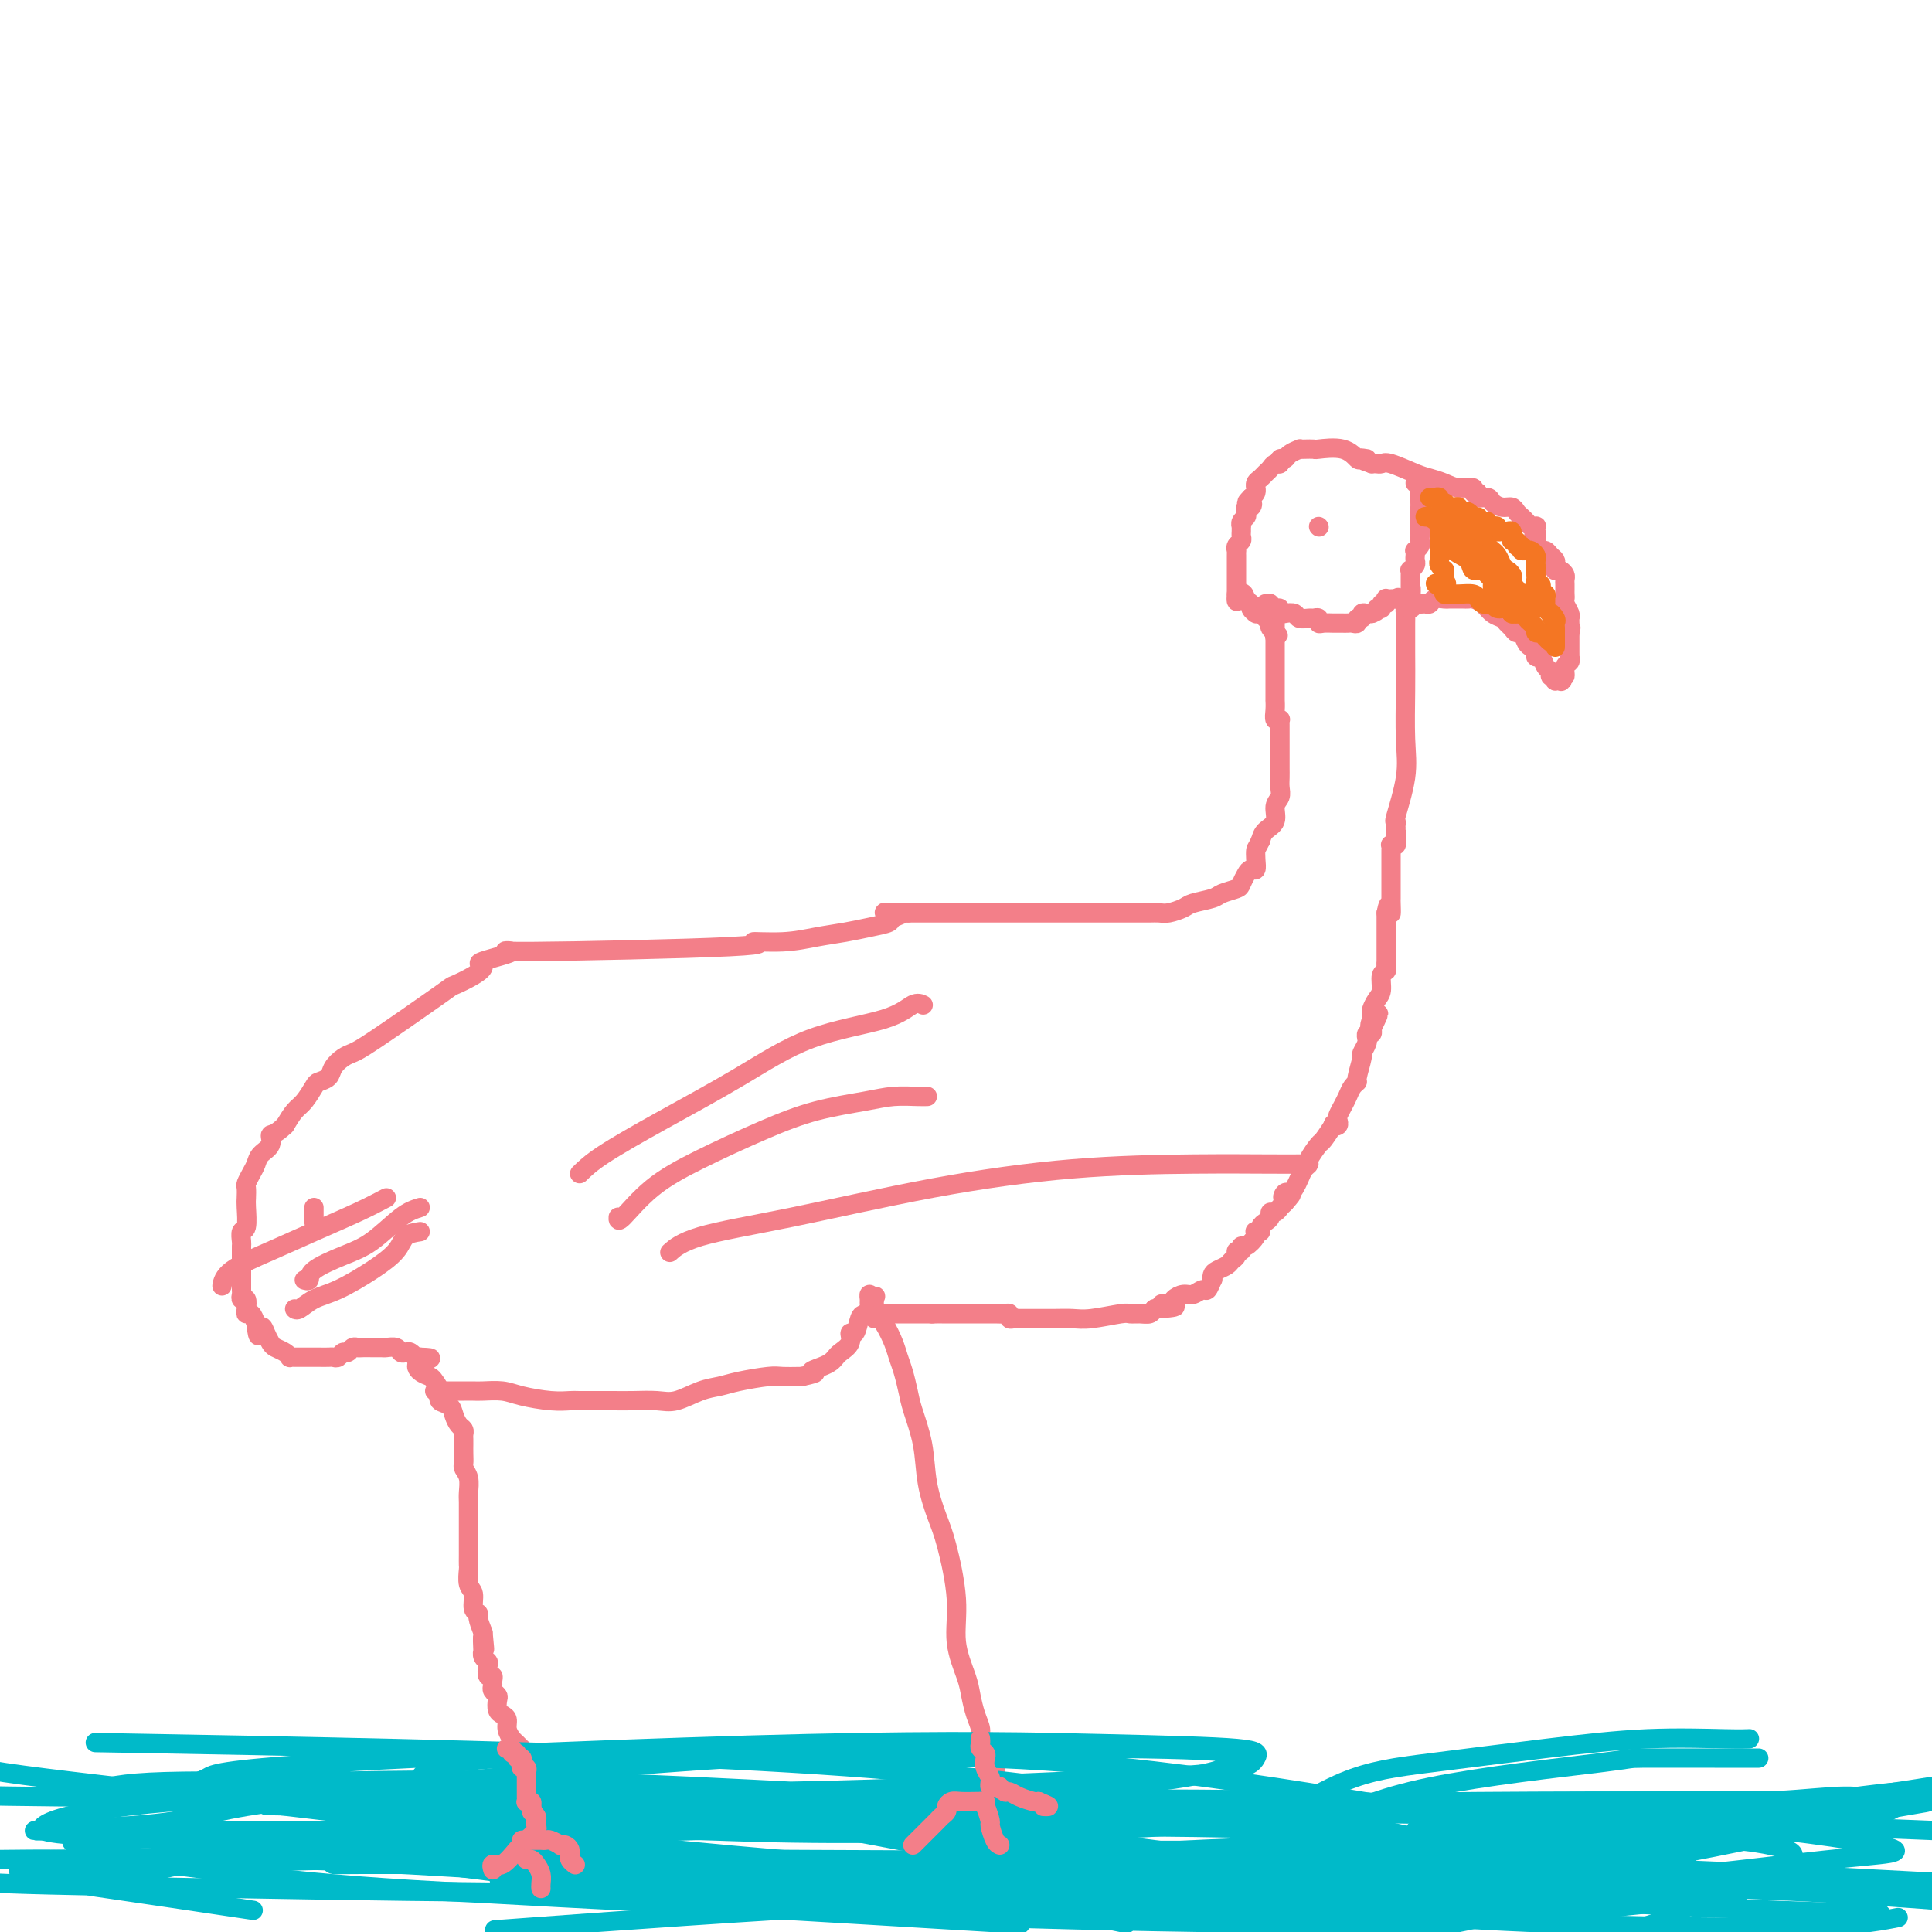 <svg viewBox='0 0 400 400' version='1.1' xmlns='http://www.w3.org/2000/svg' xmlns:xlink='http://www.w3.org/1999/xlink'><g fill='none' stroke='#F37F89' stroke-width='4' stroke-linecap='round' stroke-linejoin='round'><path d='M264,126c0.000,0.327 0.000,0.654 0,1c-0.000,0.346 -0.000,0.713 0,1c0.000,0.287 0.000,0.496 0,1c-0.000,0.504 -0.000,1.304 0,2c0.000,0.696 0.000,1.290 0,2c-0.000,0.710 -0.000,1.538 0,2c0.000,0.462 0.000,0.558 0,1c-0.000,0.442 -0.000,1.230 0,2c0.000,0.770 0.000,1.521 0,2c-0.000,0.479 -0.000,0.687 0,1c0.000,0.313 0.000,0.730 0,1c-0.000,0.270 -0.001,0.391 0,1c0.001,0.609 0.004,1.704 0,2c-0.004,0.296 -0.015,-0.208 0,0c0.015,0.208 0.057,1.128 0,2c-0.057,0.872 -0.211,1.695 0,2c0.211,0.305 0.789,0.093 1,0c0.211,-0.093 0.057,-0.068 0,0c-0.057,0.068 -0.015,0.178 0,1c0.015,0.822 0.004,2.356 0,3c-0.004,0.644 -0.001,0.399 0,1c0.001,0.601 0.002,2.048 0,3c-0.002,0.952 -0.005,1.409 0,2c0.005,0.591 0.017,1.317 0,2c-0.017,0.683 -0.064,1.324 0,2c0.064,0.676 0.238,1.388 0,2c-0.238,0.612 -0.889,1.123 -1,2c-0.111,0.877 0.316,2.121 0,3c-0.316,0.879 -1.376,1.394 -2,2c-0.624,0.606 -0.812,1.303 -1,2'/><path d='M261,174c-0.842,1.757 -0.946,1.650 -1,2c-0.054,0.350 -0.056,1.158 0,2c0.056,0.842 0.172,1.717 0,2c-0.172,0.283 -0.631,-0.026 -1,0c-0.369,0.026 -0.649,0.388 -1,1c-0.351,0.612 -0.773,1.473 -1,2c-0.227,0.527 -0.258,0.718 -1,1c-0.742,0.282 -2.194,0.654 -3,1c-0.806,0.346 -0.964,0.667 -2,1c-1.036,0.333 -2.949,0.678 -4,1c-1.051,0.322 -1.240,0.622 -2,1c-0.760,0.378 -2.091,0.833 -3,1c-0.909,0.167 -1.397,0.045 -2,0c-0.603,-0.045 -1.321,-0.012 -2,0c-0.679,0.012 -1.318,0.003 -2,0c-0.682,-0.003 -1.408,-0.001 -2,0c-0.592,0.001 -1.051,0.000 -2,0c-0.949,-0.000 -2.389,-0.000 -3,0c-0.611,0.000 -0.393,0.000 -1,0c-0.607,-0.000 -2.037,-0.000 -3,0c-0.963,0.000 -1.457,0.000 -2,0c-0.543,-0.000 -1.134,-0.000 -2,0c-0.866,0.000 -2.006,0.000 -3,0c-0.994,-0.000 -1.844,-0.000 -3,0c-1.156,0.000 -2.620,0.000 -4,0c-1.380,-0.000 -2.675,-0.000 -4,0c-1.325,0.000 -2.678,0.000 -4,0c-1.322,-0.000 -2.612,-0.000 -4,0c-1.388,0.000 -2.874,0.000 -4,0c-1.126,-0.000 -1.893,-0.000 -3,0c-1.107,0.000 -2.553,0.000 -4,0'/><path d='M188,189c-8.749,-0.048 -3.623,-0.167 -2,0c1.623,0.167 -0.259,0.622 -1,1c-0.741,0.378 -0.343,0.680 -1,1c-0.657,0.320 -2.369,0.660 -4,1c-1.631,0.340 -3.182,0.682 -5,1c-1.818,0.318 -3.904,0.611 -6,1c-2.096,0.389 -4.204,0.873 -7,1c-2.796,0.127 -6.282,-0.103 -6,0c0.282,0.103 4.333,0.538 -5,1c-9.333,0.462 -32.049,0.952 -41,1c-8.951,0.048 -4.137,-0.347 -4,0c0.137,0.347 -4.404,1.437 -6,2c-1.596,0.563 -0.248,0.599 0,1c0.248,0.401 -0.605,1.168 -2,2c-1.395,0.832 -3.332,1.728 -4,2c-0.668,0.272 -0.067,-0.079 -3,2c-2.933,2.079 -9.401,6.588 -13,9c-3.599,2.412 -4.330,2.727 -5,3c-0.670,0.273 -1.278,0.505 -2,1c-0.722,0.495 -1.558,1.253 -2,2c-0.442,0.747 -0.488,1.484 -1,2c-0.512,0.516 -1.488,0.812 -2,1c-0.512,0.188 -0.560,0.267 -1,1c-0.440,0.733 -1.272,2.120 -2,3c-0.728,0.880 -1.351,1.251 -2,2c-0.649,0.749 -1.325,1.874 -2,3'/><path d='M59,233c-2.256,2.214 -2.894,1.748 -3,2c-0.106,0.252 0.322,1.223 0,2c-0.322,0.777 -1.393,1.359 -2,2c-0.607,0.641 -0.751,1.341 -1,2c-0.249,0.659 -0.603,1.276 -1,2c-0.397,0.724 -0.837,1.553 -1,2c-0.163,0.447 -0.047,0.510 0,1c0.047,0.490 0.027,1.406 0,2c-0.027,0.594 -0.060,0.866 0,2c0.060,1.134 0.212,3.131 0,4c-0.212,0.869 -0.789,0.610 -1,1c-0.211,0.390 -0.057,1.428 0,2c0.057,0.572 0.015,0.678 0,1c-0.015,0.322 -0.004,0.859 0,1c0.004,0.141 0.001,-0.116 0,0c-0.001,0.116 -0.000,0.605 0,1c0.000,0.395 0.000,0.698 0,1c-0.000,0.302 -0.000,0.605 0,1c0.000,0.395 -0.000,0.883 0,1c0.000,0.117 0.000,-0.138 0,0c-0.000,0.138 -0.001,0.668 0,1c0.001,0.332 0.004,0.465 0,1c-0.004,0.535 -0.015,1.470 0,2c0.015,0.530 0.056,0.654 0,1c-0.056,0.346 -0.208,0.914 0,1c0.208,0.086 0.777,-0.311 1,0c0.223,0.311 0.101,1.331 0,2c-0.101,0.669 -0.181,0.988 0,1c0.181,0.012 0.623,-0.282 1,0c0.377,0.282 0.688,1.141 1,2'/><path d='M53,274c0.489,4.526 0.712,1.843 1,1c0.288,-0.843 0.641,0.156 1,1c0.359,0.844 0.722,1.533 1,2c0.278,0.467 0.470,0.714 1,1c0.530,0.286 1.399,0.613 2,1c0.601,0.387 0.933,0.836 1,1c0.067,0.164 -0.133,0.044 0,0c0.133,-0.044 0.598,-0.012 1,0c0.402,0.012 0.741,0.003 1,0c0.259,-0.003 0.436,-0.001 1,0c0.564,0.001 1.513,0.001 2,0c0.487,-0.001 0.512,-0.004 1,0c0.488,0.004 1.440,0.016 2,0c0.560,-0.016 0.727,-0.061 1,0c0.273,0.061 0.651,0.226 1,0c0.349,-0.226 0.670,-0.845 1,-1c0.330,-0.155 0.670,0.155 1,0c0.330,-0.155 0.652,-0.773 1,-1c0.348,-0.227 0.723,-0.061 1,0c0.277,0.061 0.454,0.017 1,0c0.546,-0.017 1.459,-0.005 2,0c0.541,0.005 0.708,0.005 1,0c0.292,-0.005 0.708,-0.015 1,0c0.292,0.015 0.459,0.056 1,0c0.541,-0.056 1.455,-0.207 2,0c0.545,0.207 0.720,0.774 1,1c0.280,0.226 0.666,0.113 1,0c0.334,-0.113 0.615,-0.226 1,0c0.385,0.226 0.873,0.792 1,1c0.127,0.208 -0.107,0.060 0,0c0.107,-0.060 0.553,-0.030 1,0'/><path d='M87,281c4.206,0.119 1.222,0.416 0,1c-1.222,0.584 -0.683,1.456 0,2c0.683,0.544 1.510,0.761 2,1c0.490,0.239 0.642,0.501 1,1c0.358,0.499 0.922,1.237 1,2c0.078,0.763 -0.329,1.552 0,2c0.329,0.448 1.395,0.554 2,1c0.605,0.446 0.751,1.233 1,2c0.249,0.767 0.603,1.514 1,2c0.397,0.486 0.838,0.710 1,1c0.162,0.290 0.044,0.645 0,1c-0.044,0.355 -0.013,0.710 0,1c0.013,0.290 0.007,0.513 0,1c-0.007,0.487 -0.016,1.236 0,2c0.016,0.764 0.057,1.541 0,2c-0.057,0.459 -0.211,0.600 0,1c0.211,0.400 0.789,1.059 1,2c0.211,0.941 0.057,2.163 0,3c-0.057,0.837 -0.015,1.288 0,2c0.015,0.712 0.004,1.687 0,3c-0.004,1.313 -0.001,2.966 0,4c0.001,1.034 -0.001,1.450 0,2c0.001,0.550 0.004,1.234 0,2c-0.004,0.766 -0.016,1.613 0,2c0.016,0.387 0.061,0.314 0,1c-0.061,0.686 -0.227,2.133 0,3c0.227,0.867 0.848,1.155 1,2c0.152,0.845 -0.165,2.247 0,3c0.165,0.753 0.814,0.857 1,1c0.186,0.143 -0.090,0.327 0,1c0.090,0.673 0.545,1.837 1,3'/><path d='M100,338c0.620,6.539 0.170,1.885 0,1c-0.170,-0.885 -0.059,1.999 0,3c0.059,1.001 0.067,0.118 0,0c-0.067,-0.118 -0.210,0.528 0,1c0.210,0.472 0.774,0.771 1,1c0.226,0.229 0.113,0.390 0,1c-0.113,0.610 -0.228,1.669 0,2c0.228,0.331 0.797,-0.066 1,0c0.203,0.066 0.041,0.594 0,1c-0.041,0.406 0.041,0.690 0,1c-0.041,0.310 -0.204,0.647 0,1c0.204,0.353 0.777,0.724 1,1c0.223,0.276 0.098,0.458 0,1c-0.098,0.542 -0.167,1.444 0,2c0.167,0.556 0.570,0.765 1,1c0.430,0.235 0.889,0.497 1,1c0.111,0.503 -0.124,1.248 0,2c0.124,0.752 0.608,1.512 1,2c0.392,0.488 0.693,0.704 1,1c0.307,0.296 0.621,0.670 1,1c0.379,0.330 0.823,0.614 1,1c0.177,0.386 0.089,0.873 0,1c-0.089,0.127 -0.177,-0.107 0,0c0.177,0.107 0.621,0.553 1,1c0.379,0.447 0.693,0.894 1,1c0.307,0.106 0.607,-0.129 1,0c0.393,0.129 0.878,0.622 1,1c0.122,0.378 -0.121,0.640 0,1c0.121,0.360 0.606,0.817 1,1c0.394,0.183 0.697,0.091 1,0'/><path d='M115,369c2.039,2.322 1.137,0.626 1,0c-0.137,-0.626 0.492,-0.183 1,0c0.508,0.183 0.896,0.105 1,0c0.104,-0.105 -0.074,-0.238 0,0c0.074,0.238 0.401,0.848 1,1c0.599,0.152 1.470,-0.155 2,0c0.530,0.155 0.721,0.773 1,1c0.279,0.227 0.648,0.065 1,0c0.352,-0.065 0.687,-0.033 1,0c0.313,0.033 0.605,0.065 1,0c0.395,-0.065 0.894,-0.228 1,0c0.106,0.228 -0.179,0.846 0,1c0.179,0.154 0.823,-0.155 1,0c0.177,0.155 -0.114,0.774 0,1c0.114,0.226 0.633,0.061 1,0c0.367,-0.061 0.583,-0.016 1,0c0.417,0.016 1.035,0.004 1,0c-0.035,-0.004 -0.724,-0.001 -1,0c-0.276,0.001 -0.138,0.001 0,0'/><path d='M113,369c-0.233,0.018 -0.465,0.035 -1,0c-0.535,-0.035 -1.371,-0.123 -2,0c-0.629,0.123 -1.051,0.457 -2,1c-0.949,0.543 -2.427,1.296 -4,2c-1.573,0.704 -3.243,1.358 -4,2c-0.757,0.642 -0.602,1.272 -1,2c-0.398,0.728 -1.349,1.554 -2,2c-0.651,0.446 -1.001,0.512 -1,1c0.001,0.488 0.354,1.399 0,2c-0.354,0.601 -1.414,0.893 -2,1c-0.586,0.107 -0.696,0.029 -1,0c-0.304,-0.029 -0.801,-0.008 -1,0c-0.199,0.008 -0.099,0.004 0,0'/><path d='M90,288c0.440,0.000 0.880,0.000 1,0c0.120,-0.000 -0.081,-0.000 0,0c0.081,0.000 0.443,0.000 1,0c0.557,-0.000 1.311,-0.001 2,0c0.689,0.001 1.315,0.003 2,0c0.685,-0.003 1.428,-0.011 2,0c0.572,0.011 0.972,0.041 2,0c1.028,-0.041 2.682,-0.155 4,0c1.318,0.155 2.299,0.577 4,1c1.701,0.423 4.121,0.845 6,1c1.879,0.155 3.218,0.042 4,0c0.782,-0.042 1.006,-0.012 2,0c0.994,0.012 2.757,0.005 4,0c1.243,-0.005 1.967,-0.008 3,0c1.033,0.008 2.377,0.027 4,0c1.623,-0.027 3.527,-0.101 5,0c1.473,0.101 2.517,0.377 4,0c1.483,-0.377 3.407,-1.407 5,-2c1.593,-0.593 2.855,-0.747 4,-1c1.145,-0.253 2.173,-0.604 4,-1c1.827,-0.396 4.453,-0.837 6,-1c1.547,-0.163 2.013,-0.046 3,0c0.987,0.046 2.493,0.023 4,0'/><path d='M166,285c4.383,-0.952 2.339,-0.832 2,-1c-0.339,-0.168 1.027,-0.625 2,-1c0.973,-0.375 1.552,-0.669 2,-1c0.448,-0.331 0.764,-0.699 1,-1c0.236,-0.301 0.392,-0.536 1,-1c0.608,-0.464 1.668,-1.157 2,-2c0.332,-0.843 -0.065,-1.837 0,-2c0.065,-0.163 0.592,0.503 1,0c0.408,-0.503 0.698,-2.176 1,-3c0.302,-0.824 0.616,-0.800 1,-1c0.384,-0.200 0.838,-0.626 1,-1c0.162,-0.374 0.033,-0.698 0,-1c-0.033,-0.302 0.030,-0.581 0,-1c-0.030,-0.419 -0.151,-0.977 0,-1c0.151,-0.023 0.576,0.488 1,1'/><path d='M181,269c0.681,-1.354 -0.116,-0.239 0,1c0.116,1.239 1.145,2.604 2,4c0.855,1.396 1.538,2.825 2,4c0.462,1.175 0.705,2.096 1,3c0.295,0.904 0.641,1.789 1,3c0.359,1.211 0.729,2.746 1,4c0.271,1.254 0.442,2.227 1,4c0.558,1.773 1.502,4.348 2,7c0.498,2.652 0.548,5.382 1,8c0.452,2.618 1.305,5.124 2,7c0.695,1.876 1.233,3.124 2,6c0.767,2.876 1.763,7.382 2,11c0.237,3.618 -0.286,6.349 0,9c0.286,2.651 1.382,5.224 2,7c0.618,1.776 0.758,2.756 1,4c0.242,1.244 0.586,2.753 1,4c0.414,1.247 0.899,2.233 1,3c0.101,0.767 -0.183,1.315 0,2c0.183,0.685 0.833,1.507 1,2c0.167,0.493 -0.148,0.657 0,1c0.148,0.343 0.758,0.865 1,1c0.242,0.135 0.118,-0.119 0,0c-0.118,0.119 -0.228,0.609 0,1c0.228,0.391 0.793,0.682 1,1c0.207,0.318 0.056,0.663 0,1c-0.056,0.337 -0.016,0.668 0,1c0.016,0.332 0.008,0.666 0,1'/><path d='M206,369c3.772,15.394 0.703,3.881 -1,0c-1.703,-3.881 -2.039,-0.128 -3,2c-0.961,2.128 -2.548,2.631 -4,4c-1.452,1.369 -2.770,3.604 -4,5c-1.230,1.396 -2.372,1.954 -4,4c-1.628,2.046 -3.743,5.581 -5,7c-1.257,1.419 -1.657,0.720 -2,1c-0.343,0.280 -0.631,1.537 -1,2c-0.369,0.463 -0.820,0.132 -1,0c-0.180,-0.132 -0.090,-0.066 0,0'/><path d='M207,371c0.347,0.039 0.695,0.077 1,0c0.305,-0.077 0.568,-0.270 1,0c0.432,0.270 1.033,1.005 3,2c1.967,0.995 5.301,2.252 8,3c2.699,0.748 4.765,0.988 7,2c2.235,1.012 4.641,2.797 6,4c1.359,1.203 1.671,1.825 2,2c0.329,0.175 0.677,-0.097 1,0c0.323,0.097 0.623,0.562 1,1c0.377,0.438 0.832,0.849 1,1c0.168,0.151 0.048,0.043 0,0c-0.048,-0.043 -0.024,-0.022 0,0'/><path d='M203,371c0.476,-0.049 0.953,-0.098 1,0c0.047,0.098 -0.334,0.344 0,1c0.334,0.656 1.385,1.722 2,3c0.615,1.278 0.796,2.770 1,4c0.204,1.230 0.433,2.200 1,4c0.567,1.800 1.472,4.430 2,6c0.528,1.570 0.678,2.081 1,3c0.322,0.919 0.818,2.248 1,3c0.182,0.752 0.052,0.929 0,1c-0.052,0.071 -0.026,0.035 0,0'/><path d='M112,369c0.000,0.273 0.000,0.547 0,1c0.000,0.453 0.000,1.087 0,2c0.000,0.913 0.000,2.105 0,4c-0.000,1.895 0.000,4.494 0,6c0.000,1.506 -0.000,1.920 0,3c0.000,1.080 0.000,2.826 0,4c0.000,1.174 0.000,1.778 0,2c0.000,0.222 0.000,0.064 0,0c0.000,-0.064 0.000,-0.032 0,0'/><path d='M181,273c0.342,-0.423 0.684,-0.845 1,-1c0.316,-0.155 0.606,-0.041 1,0c0.394,0.041 0.893,0.011 1,0c0.107,-0.011 -0.179,-0.003 0,0c0.179,0.003 0.821,0.001 1,0c0.179,-0.001 -0.106,-0.000 0,0c0.106,0.000 0.602,0.000 1,0c0.398,-0.000 0.698,-0.000 1,0c0.302,0.000 0.606,0.000 1,0c0.394,-0.000 0.879,-0.000 1,0c0.121,0.000 -0.122,0.000 0,0c0.122,-0.000 0.610,-0.000 1,0c0.390,0.000 0.682,0.000 1,0c0.318,-0.000 0.662,-0.000 1,0c0.338,0.000 0.669,0.000 1,0'/><path d='M193,272c1.813,-0.155 0.346,-0.041 0,0c-0.346,0.041 0.430,0.011 1,0c0.570,-0.011 0.933,-0.003 1,0c0.067,0.003 -0.161,0.001 1,0c1.161,-0.001 3.713,-0.001 5,0c1.287,0.001 1.311,0.004 2,0c0.689,-0.004 2.044,-0.015 3,0c0.956,0.015 1.514,0.057 2,0c0.486,-0.057 0.899,-0.211 1,0c0.101,0.211 -0.109,0.789 0,1c0.109,0.211 0.538,0.057 1,0c0.462,-0.057 0.959,-0.015 1,0c0.041,0.015 -0.372,0.004 0,0c0.372,-0.004 1.531,0.000 2,0c0.469,-0.000 0.248,-0.004 1,0c0.752,0.004 2.477,0.015 4,0c1.523,-0.015 2.845,-0.057 4,0c1.155,0.057 2.145,0.212 4,0c1.855,-0.212 4.577,-0.792 6,-1c1.423,-0.208 1.546,-0.046 2,0c0.454,0.046 1.238,-0.026 2,0c0.762,0.026 1.504,0.150 2,0c0.496,-0.150 0.748,-0.575 1,-1'/><path d='M239,271c7.518,-0.393 3.312,-0.875 2,-1c-1.312,-0.125 0.268,0.106 1,0c0.732,-0.106 0.616,-0.548 1,-1c0.384,-0.452 1.270,-0.913 2,-1c0.730,-0.087 1.306,0.202 2,0c0.694,-0.202 1.506,-0.894 2,-1c0.494,-0.106 0.670,0.375 1,0c0.330,-0.375 0.813,-1.606 1,-2c0.187,-0.394 0.077,0.049 0,0c-0.077,-0.049 -0.122,-0.590 0,-1c0.122,-0.410 0.410,-0.688 1,-1c0.590,-0.312 1.483,-0.657 2,-1c0.517,-0.343 0.660,-0.685 1,-1c0.340,-0.315 0.877,-0.605 1,-1c0.123,-0.395 -0.170,-0.897 0,-1c0.170,-0.103 0.802,0.193 1,0c0.198,-0.193 -0.039,-0.875 0,-1c0.039,-0.125 0.354,0.307 1,0c0.646,-0.307 1.622,-1.353 2,-2c0.378,-0.647 0.156,-0.894 0,-1c-0.156,-0.106 -0.248,-0.069 0,0c0.248,0.069 0.836,0.172 1,0c0.164,-0.172 -0.097,-0.619 0,-1c0.097,-0.381 0.552,-0.694 1,-1c0.448,-0.306 0.890,-0.603 1,-1c0.110,-0.397 -0.111,-0.894 0,-1c0.111,-0.106 0.556,0.178 1,0c0.444,-0.178 0.889,-0.817 1,-1c0.111,-0.183 -0.111,0.091 0,0c0.111,-0.091 0.556,-0.545 1,-1'/><path d='M266,249c2.643,-2.948 0.750,-1.317 0,-1c-0.750,0.317 -0.356,-0.678 0,-1c0.356,-0.322 0.674,0.029 1,0c0.326,-0.029 0.660,-0.439 1,-1c0.340,-0.561 0.687,-1.272 1,-2c0.313,-0.728 0.593,-1.474 1,-2c0.407,-0.526 0.940,-0.832 1,-1c0.060,-0.168 -0.353,-0.199 0,-1c0.353,-0.801 1.471,-2.371 2,-3c0.529,-0.629 0.468,-0.315 1,-1c0.532,-0.685 1.659,-2.368 2,-3c0.341,-0.632 -0.102,-0.214 0,0c0.102,0.214 0.748,0.223 1,0c0.252,-0.223 0.109,-0.679 0,-1c-0.109,-0.321 -0.183,-0.506 0,-1c0.183,-0.494 0.622,-1.295 1,-2c0.378,-0.705 0.694,-1.314 1,-2c0.306,-0.686 0.603,-1.450 1,-2c0.397,-0.550 0.895,-0.886 1,-1c0.105,-0.114 -0.182,-0.006 0,-1c0.182,-0.994 0.834,-3.088 1,-4c0.166,-0.912 -0.153,-0.641 0,-1c0.153,-0.359 0.777,-1.349 1,-2c0.223,-0.651 0.046,-0.962 0,-1c-0.046,-0.038 0.039,0.196 0,0c-0.039,-0.196 -0.203,-0.822 0,-1c0.203,-0.178 0.772,0.092 1,0c0.228,-0.092 0.114,-0.546 0,-1'/><path d='M284,213c2.784,-5.731 0.745,-2.060 0,-1c-0.745,1.060 -0.197,-0.493 0,-1c0.197,-0.507 0.043,0.031 0,0c-0.043,-0.031 0.026,-0.632 0,-1c-0.026,-0.368 -0.147,-0.504 0,-1c0.147,-0.496 0.561,-1.351 1,-2c0.439,-0.649 0.902,-1.092 1,-2c0.098,-0.908 -0.170,-2.281 0,-3c0.170,-0.719 0.778,-0.784 1,-1c0.222,-0.216 0.060,-0.584 0,-1c-0.060,-0.416 -0.016,-0.881 0,-1c0.016,-0.119 0.004,0.109 0,0c-0.004,-0.109 -0.001,-0.553 0,-1c0.001,-0.447 0.000,-0.897 0,-1c-0.000,-0.103 -0.000,0.141 0,0c0.000,-0.141 0.000,-0.668 0,-1c-0.000,-0.332 -0.000,-0.470 0,-1c0.000,-0.530 0.000,-1.451 0,-2c-0.000,-0.549 -0.000,-0.724 0,-1c0.000,-0.276 0.000,-0.651 0,-1c-0.000,-0.349 -0.000,-0.671 0,-1c0.000,-0.329 0.000,-0.664 0,-1'/><path d='M287,189c0.691,-3.597 0.917,-0.589 1,0c0.083,0.589 0.022,-1.242 0,-2c-0.022,-0.758 -0.006,-0.445 0,-1c0.006,-0.555 0.002,-1.980 0,-3c-0.002,-1.020 -0.001,-1.635 0,-2c0.001,-0.365 0.000,-0.480 0,-1c-0.000,-0.520 -0.001,-1.446 0,-2c0.001,-0.554 0.004,-0.736 0,-1c-0.004,-0.264 -0.015,-0.609 0,-1c0.015,-0.391 0.056,-0.826 0,-1c-0.056,-0.174 -0.207,-0.085 0,0c0.207,0.085 0.774,0.167 1,0c0.226,-0.167 0.113,-0.584 0,-1'/><path d='M289,174c0.310,-2.504 0.083,-1.264 0,-1c-0.083,0.264 -0.024,-0.448 0,-1c0.024,-0.552 0.014,-0.943 0,-1c-0.014,-0.057 -0.032,0.219 0,0c0.032,-0.219 0.114,-0.934 0,-1c-0.114,-0.066 -0.423,0.515 0,-1c0.423,-1.515 1.577,-5.127 2,-8c0.423,-2.873 0.113,-5.007 0,-8c-0.113,-2.993 -0.031,-6.844 0,-10c0.031,-3.156 0.011,-5.616 0,-8c-0.011,-2.384 -0.013,-4.690 0,-6c0.013,-1.310 0.042,-1.622 0,-2c-0.042,-0.378 -0.155,-0.822 0,-1c0.155,-0.178 0.577,-0.089 1,0'/><path d='M292,126c0.416,-7.652 -0.043,-2.781 0,-1c0.043,1.781 0.588,0.474 1,0c0.412,-0.474 0.692,-0.113 1,0c0.308,0.113 0.645,-0.022 1,0c0.355,0.022 0.729,0.202 1,0c0.271,-0.202 0.440,-0.786 1,-1c0.560,-0.214 1.512,-0.057 2,0c0.488,0.057 0.511,0.015 1,0c0.489,-0.015 1.443,-0.002 2,0c0.557,0.002 0.715,-0.007 1,0c0.285,0.007 0.696,0.029 1,0c0.304,-0.029 0.501,-0.110 1,0c0.499,0.110 1.299,0.410 2,1c0.701,0.590 1.301,1.469 2,2c0.699,0.531 1.497,0.715 2,1c0.503,0.285 0.712,0.672 1,1c0.288,0.328 0.654,0.599 1,1c0.346,0.401 0.671,0.933 1,1c0.329,0.067 0.662,-0.332 1,0c0.338,0.332 0.682,1.393 1,2c0.318,0.607 0.610,0.758 1,1c0.390,0.242 0.879,0.575 1,1c0.121,0.425 -0.126,0.941 0,1c0.126,0.059 0.625,-0.338 1,0c0.375,0.338 0.626,1.410 1,2c0.374,0.590 0.870,0.697 1,1c0.130,0.303 -0.106,0.801 0,1c0.106,0.199 0.553,0.100 1,0'/><path d='M322,140c2.642,2.396 0.745,0.387 0,0c-0.745,-0.387 -0.340,0.850 0,1c0.340,0.150 0.613,-0.787 1,-1c0.387,-0.213 0.888,0.298 1,0c0.112,-0.298 -0.166,-1.403 0,-2c0.166,-0.597 0.777,-0.685 1,-1c0.223,-0.315 0.060,-0.858 0,-1c-0.060,-0.142 -0.016,0.117 0,0c0.016,-0.117 0.004,-0.609 0,-1c-0.004,-0.391 -0.001,-0.679 0,-1c0.001,-0.321 0.000,-0.674 0,-1c-0.000,-0.326 -0.000,-0.626 0,-1c0.000,-0.374 0.000,-0.821 0,-1c-0.000,-0.179 -0.000,-0.089 0,0'/><path d='M325,131c0.463,-1.572 0.120,-1.002 0,-1c-0.120,0.002 -0.018,-0.563 0,-1c0.018,-0.437 -0.048,-0.747 0,-1c0.048,-0.253 0.209,-0.449 0,-1c-0.209,-0.551 -0.788,-1.457 -1,-2c-0.212,-0.543 -0.057,-0.723 0,-1c0.057,-0.277 0.016,-0.651 0,-1c-0.016,-0.349 -0.007,-0.671 0,-1c0.007,-0.329 0.012,-0.663 0,-1c-0.012,-0.337 -0.042,-0.678 0,-1c0.042,-0.322 0.155,-0.625 0,-1c-0.155,-0.375 -0.577,-0.821 -1,-1c-0.423,-0.179 -0.848,-0.089 -1,0c-0.152,0.089 -0.030,0.178 0,0c0.030,-0.178 -0.033,-0.621 0,-1c0.033,-0.379 0.163,-0.693 0,-1c-0.163,-0.307 -0.618,-0.607 -1,-1c-0.382,-0.393 -0.690,-0.878 -1,-1c-0.310,-0.122 -0.622,0.121 -1,0c-0.378,-0.121 -0.822,-0.606 -1,-1c-0.178,-0.394 -0.089,-0.697 0,-1'/><path d='M318,112c-0.929,-1.265 -0.252,-0.927 0,-1c0.252,-0.073 0.079,-0.559 0,-1c-0.079,-0.441 -0.062,-0.839 0,-1c0.062,-0.161 0.171,-0.084 0,0c-0.171,0.084 -0.623,0.176 -1,0c-0.377,-0.176 -0.681,-0.621 -1,-1c-0.319,-0.379 -0.653,-0.693 -1,-1c-0.347,-0.307 -0.708,-0.608 -1,-1c-0.292,-0.392 -0.517,-0.874 -1,-1c-0.483,-0.126 -1.224,0.106 -2,0c-0.776,-0.106 -1.585,-0.549 -2,-1c-0.415,-0.451 -0.434,-0.909 -1,-1c-0.566,-0.091 -1.677,0.187 -2,0c-0.323,-0.187 0.143,-0.838 0,-1c-0.143,-0.162 -0.895,0.163 -1,0c-0.105,-0.163 0.438,-0.816 0,-1c-0.438,-0.184 -1.858,0.101 -3,0c-1.142,-0.101 -2.008,-0.587 -3,-1c-0.992,-0.413 -2.111,-0.752 -3,-1c-0.889,-0.248 -1.548,-0.406 -3,-1c-1.452,-0.594 -3.699,-1.623 -5,-2c-1.301,-0.377 -1.658,-0.101 -2,0c-0.342,0.101 -0.669,0.029 -1,0c-0.331,-0.029 -0.665,-0.014 -1,0'/><path d='M284,96c-4.661,-1.610 -1.813,-1.135 -1,-1c0.813,0.135 -0.407,-0.069 -1,0c-0.593,0.069 -0.558,0.411 -1,0c-0.442,-0.411 -1.363,-1.574 -3,-2c-1.637,-0.426 -3.992,-0.115 -5,0c-1.008,0.115 -0.669,0.033 -1,0c-0.331,-0.033 -1.331,-0.019 -2,0c-0.669,0.019 -1.006,0.042 -1,0c0.006,-0.042 0.356,-0.151 0,0c-0.356,0.151 -1.419,0.561 -2,1c-0.581,0.439 -0.680,0.905 -1,1c-0.320,0.095 -0.859,-0.182 -1,0c-0.141,0.182 0.117,0.822 0,1c-0.117,0.178 -0.610,-0.107 -1,0c-0.390,0.107 -0.679,0.607 -1,1c-0.321,0.393 -0.675,0.679 -1,1c-0.325,0.321 -0.622,0.677 -1,1c-0.378,0.323 -0.836,0.611 -1,1c-0.164,0.389 -0.034,0.877 0,1c0.034,0.123 -0.029,-0.121 0,0c0.029,0.121 0.151,0.606 0,1c-0.151,0.394 -0.576,0.697 -1,1'/><path d='M259,103c-1.718,1.709 -0.512,0.983 0,1c0.512,0.017 0.330,0.778 0,1c-0.330,0.222 -0.806,-0.094 -1,0c-0.194,0.094 -0.104,0.599 0,1c0.104,0.401 0.224,0.699 0,1c-0.224,0.301 -0.792,0.605 -1,1c-0.208,0.395 -0.055,0.879 0,1c0.055,0.121 0.011,-0.123 0,0c-0.011,0.123 0.011,0.611 0,1c-0.011,0.389 -0.056,0.678 0,1c0.056,0.322 0.211,0.678 0,1c-0.211,0.322 -0.789,0.611 -1,1c-0.211,0.389 -0.057,0.877 0,1c0.057,0.123 0.015,-0.121 0,0c-0.015,0.121 -0.004,0.605 0,1c0.004,0.395 0.001,0.701 0,1c-0.001,0.299 -0.000,0.591 0,1c0.000,0.409 0.000,0.935 0,1c-0.000,0.065 -0.000,-0.333 0,0c0.000,0.333 0.000,1.396 0,2c-0.000,0.604 -0.000,0.750 0,1c0.000,0.250 0.000,0.606 0,1c-0.000,0.394 -0.000,0.827 0,1c0.000,0.173 0.000,0.087 0,0'/><path d='M256,123c-0.281,3.046 0.517,0.662 1,0c0.483,-0.662 0.651,0.397 1,1c0.349,0.603 0.877,0.750 1,1c0.123,0.250 -0.161,0.603 0,1c0.161,0.397 0.765,0.837 1,1c0.235,0.163 0.100,0.048 0,0c-0.100,-0.048 -0.167,-0.028 0,0c0.167,0.028 0.567,0.063 1,0c0.433,-0.063 0.900,-0.224 1,0c0.100,0.224 -0.167,0.834 0,1c0.167,0.166 0.766,-0.110 1,0c0.234,0.110 0.101,0.607 0,1c-0.101,0.393 -0.172,0.684 0,1c0.172,0.316 0.586,0.658 1,1'/><path d='M264,131c1.238,1.179 0.333,0.125 0,0c-0.333,-0.125 -0.095,0.679 0,1c0.095,0.321 0.048,0.161 0,0'/><path d='M273,109c0.000,0.000 0.100,0.100 0.1,0.1'/><path d='M292,123c-0.000,0.089 -0.000,0.179 0,0c0.000,-0.179 0.000,-0.626 0,-1c-0.000,-0.374 -0.001,-0.674 0,-1c0.001,-0.326 0.004,-0.679 0,-1c-0.004,-0.321 -0.015,-0.611 0,-1c0.015,-0.389 0.057,-0.877 0,-1c-0.057,-0.123 -0.211,0.121 0,0c0.211,-0.121 0.788,-0.606 1,-1c0.212,-0.394 0.061,-0.697 0,-1c-0.061,-0.303 -0.030,-0.606 0,-1c0.030,-0.394 0.061,-0.879 0,-1c-0.061,-0.121 -0.212,0.123 0,0c0.212,-0.123 0.789,-0.611 1,-1c0.211,-0.389 0.057,-0.678 0,-1c-0.057,-0.322 -0.015,-0.678 0,-1c0.015,-0.322 0.004,-0.611 0,-1c-0.004,-0.389 -0.001,-0.878 0,-1c0.001,-0.122 0.000,0.122 0,0c-0.000,-0.122 -0.000,-0.610 0,-1c0.000,-0.390 0.000,-0.683 0,-1c-0.000,-0.317 -0.000,-0.659 0,-1'/><path d='M294,106c0.309,-2.869 0.083,-1.542 0,-1c-0.083,0.542 -0.022,0.299 0,0c0.022,-0.299 0.006,-0.655 0,-1c-0.006,-0.345 -0.002,-0.680 0,-1c0.002,-0.320 0.000,-0.625 0,-1c-0.000,-0.375 -0.000,-0.822 0,-1c0.000,-0.178 0.000,-0.089 0,0'/><path d='M294,101c0.060,-1.000 0.208,-1.000 0,-1c-0.208,0.000 -0.774,0.000 -1,0c-0.226,0.000 -0.113,0.000 0,0'/><path d='M262,125c0.445,-0.111 0.889,-0.222 1,0c0.111,0.222 -0.112,0.778 0,1c0.112,0.222 0.559,0.111 1,0c0.441,-0.111 0.877,-0.222 1,0c0.123,0.222 -0.065,0.777 0,1c0.065,0.223 0.384,0.112 1,0c0.616,-0.112 1.528,-0.227 2,0c0.472,0.227 0.504,0.797 1,1c0.496,0.203 1.455,0.040 2,0c0.545,-0.040 0.675,0.042 1,0c0.325,-0.042 0.846,-0.207 1,0c0.154,0.207 -0.060,0.788 0,1c0.060,0.212 0.393,0.057 1,0c0.607,-0.057 1.486,-0.015 2,0c0.514,0.015 0.662,0.004 1,0c0.338,-0.004 0.865,0.000 1,0c0.135,-0.000 -0.123,-0.004 0,0c0.123,0.004 0.625,0.016 1,0c0.375,-0.016 0.621,-0.061 1,0c0.379,0.061 0.889,0.226 1,0c0.111,-0.226 -0.177,-0.845 0,-1c0.177,-0.155 0.821,0.154 1,0c0.179,-0.154 -0.106,-0.772 0,-1c0.106,-0.228 0.602,-0.065 1,0c0.398,0.065 0.699,0.033 1,0'/><path d='M284,127c1.709,-0.553 0.980,-0.937 1,-1c0.020,-0.063 0.789,0.193 1,0c0.211,-0.193 -0.137,-0.836 0,-1c0.137,-0.164 0.758,0.152 1,0c0.242,-0.152 0.106,-0.773 0,-1c-0.106,-0.227 -0.182,-0.061 0,0c0.182,0.061 0.624,0.017 1,0c0.376,-0.017 0.688,-0.009 1,0'/><path d='M289,124c0.833,-0.500 0.417,-0.250 0,0'/><path d='M65,250c0.000,0.339 0.000,0.679 0,1c0.000,0.321 0.000,0.625 0,1c0.000,0.375 0.000,0.821 0,1c0.000,0.179 0.000,0.089 0,0'/><path d='M80,248c-1.729,0.910 -3.458,1.821 -6,3c-2.542,1.179 -5.897,2.628 -9,4c-3.103,1.372 -5.956,2.667 -9,4c-3.044,1.333 -6.281,2.705 -8,4c-1.719,1.295 -1.920,2.513 -2,3c-0.080,0.487 -0.040,0.244 0,0'/><path d='M87,250c-1.146,0.350 -2.292,0.700 -4,2c-1.708,1.300 -3.978,3.550 -6,5c-2.022,1.450 -3.796,2.101 -6,3c-2.204,0.899 -4.838,2.045 -6,3c-1.162,0.955 -0.851,1.719 -1,2c-0.149,0.281 -0.757,0.080 -1,0c-0.243,-0.080 -0.122,-0.040 0,0'/><path d='M87,255c-1.146,0.175 -2.291,0.350 -3,1c-0.709,0.650 -0.981,1.775 -2,3c-1.019,1.225 -2.784,2.549 -5,4c-2.216,1.451 -4.881,3.030 -7,4c-2.119,0.970 -3.692,1.332 -5,2c-1.308,0.668 -2.352,1.641 -3,2c-0.648,0.359 -0.899,0.102 -1,0c-0.101,-0.102 -0.050,-0.051 0,0'/><path d='M120,243c1.147,-1.113 2.295,-2.226 5,-4c2.705,-1.774 6.969,-4.210 12,-7c5.031,-2.790 10.830,-5.935 16,-9c5.170,-3.065 9.711,-6.051 15,-8c5.289,-1.949 11.325,-2.863 15,-4c3.675,-1.137 4.989,-2.498 6,-3c1.011,-0.502 1.717,-0.143 2,0c0.283,0.143 0.141,0.072 0,0'/><path d='M128,252c-0.040,0.539 -0.080,1.077 1,0c1.080,-1.077 3.282,-3.770 6,-6c2.718,-2.230 5.954,-3.999 10,-6c4.046,-2.001 8.901,-4.235 13,-6c4.099,-1.765 7.442,-3.061 11,-4c3.558,-0.939 7.332,-1.519 10,-2c2.668,-0.481 4.231,-0.861 6,-1c1.769,-0.139 3.746,-0.037 5,0c1.254,0.037 1.787,0.011 2,0c0.213,-0.011 0.107,-0.005 0,0'/><path d='M139,259c-0.288,0.259 -0.576,0.518 0,0c0.576,-0.518 2.015,-1.813 6,-3c3.985,-1.187 10.515,-2.265 19,-4c8.485,-1.735 18.926,-4.125 29,-6c10.074,-1.875 19.782,-3.234 29,-4c9.218,-0.766 17.945,-0.937 25,-1c7.055,-0.063 12.438,-0.017 16,0c3.562,0.017 5.303,0.005 6,0c0.697,-0.005 0.348,-0.002 0,0'/></g>
<g fill='none' stroke='#00BAC9' stroke-width='4' stroke-linecap='round' stroke-linejoin='round'><path d='M256,382c0.238,-0.329 0.476,-0.658 1,-1c0.524,-0.342 1.335,-0.698 5,-3c3.665,-2.302 10.185,-6.550 16,-9c5.815,-2.450 10.924,-3.101 18,-4c7.076,-0.899 16.117,-2.045 24,-3c7.883,-0.955 14.608,-1.720 21,-2c6.392,-0.280 12.452,-0.075 16,0c3.548,0.075 4.585,0.022 5,0c0.415,-0.022 0.207,-0.011 0,0'/><path d='M247,389c1.768,-0.566 3.536,-1.132 8,-3c4.464,-1.868 11.624,-5.036 18,-8c6.376,-2.964 11.966,-5.722 23,-8c11.034,-2.278 27.510,-4.074 35,-5c7.490,-0.926 5.993,-0.980 9,-1c3.007,-0.020 10.517,-0.005 15,0c4.483,0.005 5.938,0.001 7,0c1.062,-0.001 1.732,-0.000 2,0c0.268,0.000 0.134,0.000 0,0'/><path d='M300,395c3.043,-0.890 6.086,-1.780 16,-5c9.914,-3.220 26.699,-8.770 38,-12c11.301,-3.230 17.120,-4.139 23,-5c5.880,-0.861 11.823,-1.675 16,-2c4.177,-0.325 6.589,-0.163 9,0'/><path d='M293,379c0.791,-0.146 1.582,-0.292 5,-1c3.418,-0.708 9.462,-1.980 17,-3c7.538,-1.020 16.570,-1.790 25,-2c8.430,-0.210 16.259,0.140 23,0c6.741,-0.140 12.395,-0.769 16,-1c3.605,-0.231 5.163,-0.062 6,0c0.837,0.062 0.953,0.018 1,0c0.047,-0.018 0.023,-0.009 0,0'/><path d='M324,390c2.484,-1.328 4.969,-2.657 9,-4c4.031,-1.343 9.609,-2.701 16,-4c6.391,-1.299 13.595,-2.538 22,-4c8.405,-1.462 18.012,-3.146 23,-4c4.988,-0.854 5.359,-0.877 5,-1c-0.359,-0.123 -1.448,-0.346 -3,0c-1.552,0.346 -3.568,1.262 -5,2c-1.432,0.738 -2.278,1.298 -6,2c-3.722,0.702 -10.318,1.547 -18,3c-7.682,1.453 -16.450,3.516 -27,5c-10.550,1.484 -22.883,2.390 -32,3c-9.117,0.610 -15.017,0.924 -19,1c-3.983,0.076 -6.049,-0.084 -7,0c-0.951,0.084 -0.788,0.413 0,0c0.788,-0.413 2.202,-1.569 9,-3c6.798,-1.431 18.980,-3.138 29,-4c10.020,-0.862 17.878,-0.881 24,-1c6.122,-0.119 10.509,-0.339 15,0c4.491,0.339 9.087,1.235 11,2c1.913,0.765 1.143,1.398 1,2c-0.143,0.602 0.341,1.174 0,2c-0.341,0.826 -1.506,1.906 -5,3c-3.494,1.094 -9.317,2.203 -15,3c-5.683,0.797 -11.226,1.283 -18,2c-6.774,0.717 -14.777,1.664 -21,2c-6.223,0.336 -10.665,0.060 -13,0c-2.335,-0.060 -2.564,0.097 -3,0c-0.436,-0.097 -1.079,-0.449 1,-1c2.079,-0.551 6.880,-1.300 12,-2c5.120,-0.700 10.560,-1.350 16,-2'/><path d='M325,392c7.396,-0.772 11.387,-0.203 16,0c4.613,0.203 9.848,0.040 13,0c3.152,-0.040 4.221,0.042 5,0c0.779,-0.042 1.270,-0.207 1,0c-0.270,0.207 -1.299,0.788 -5,1c-3.701,0.212 -10.075,0.057 -16,0c-5.925,-0.057 -11.402,-0.015 -23,0c-11.598,0.015 -29.319,0.004 -39,0c-9.681,-0.004 -11.323,-0.001 -13,0c-1.677,0.001 -3.389,0.000 -4,0c-0.611,-0.000 -0.122,-0.001 2,0c2.122,0.001 5.878,0.003 11,0c5.122,-0.003 11.609,-0.010 18,0c6.391,0.010 12.687,0.036 17,0c4.313,-0.036 6.645,-0.134 8,0c1.355,0.134 1.734,0.500 1,1c-0.734,0.500 -2.582,1.135 -6,2c-3.418,0.865 -8.405,1.962 -14,3c-5.595,1.038 -11.797,2.019 -18,3'/><path d='M232,398c1.050,0.218 2.100,0.437 0,0c-2.100,-0.437 -7.351,-1.529 -10,-2c-2.649,-0.471 -2.698,-0.322 -1,-1c1.698,-0.678 5.142,-2.182 10,-3c4.858,-0.818 11.129,-0.951 18,-1c6.871,-0.049 14.341,-0.013 21,0c6.659,0.013 12.507,0.003 17,0c4.493,-0.003 7.632,-0.001 9,0c1.368,0.001 0.964,0.000 1,0c0.036,-0.000 0.511,-0.000 -1,0c-1.511,0.000 -5.008,0.000 -9,0c-3.992,-0.000 -8.479,0.000 -13,0c-4.521,-0.000 -9.077,-0.000 -15,0c-5.923,0.000 -13.214,0.000 -17,0c-3.786,-0.000 -4.067,-0.001 -4,0c0.067,0.001 0.481,0.003 1,0c0.519,-0.003 1.142,-0.012 4,0c2.858,0.012 7.949,0.046 13,0c5.051,-0.046 10.061,-0.170 15,0c4.939,0.170 9.807,0.634 14,1c4.193,0.366 7.712,0.634 10,1c2.288,0.366 3.347,0.829 4,1c0.653,0.171 0.901,0.049 1,0c0.099,-0.049 0.050,-0.024 0,0'/><path d='M313,385c-0.258,0.028 -0.516,0.057 -1,0c-0.484,-0.057 -1.193,-0.198 -2,0c-0.807,0.198 -1.711,0.736 -4,1c-2.289,0.264 -5.961,0.253 -10,1c-4.039,0.747 -8.444,2.253 -13,3c-4.556,0.747 -9.262,0.736 -16,1c-6.738,0.264 -15.506,0.802 -19,1c-3.494,0.198 -1.712,0.057 -1,0c0.712,-0.057 0.356,-0.028 0,0'/><path d='M393,397c-4.625,0.922 -9.251,1.844 -26,2c-16.749,0.156 -45.623,-0.456 -69,-2c-23.377,-1.544 -41.259,-4.022 -60,-7c-18.741,-2.978 -38.343,-6.458 -52,-9c-13.657,-2.542 -21.369,-4.146 -25,-5c-3.631,-0.854 -3.180,-0.958 -3,-1c0.180,-0.042 0.090,-0.021 0,0'/><path d='M296,382c-1.892,-0.113 -3.784,-0.226 -11,0c-7.216,0.226 -19.755,0.793 -31,1c-11.245,0.207 -21.195,0.056 -29,0c-7.805,-0.056 -13.464,-0.016 -18,0c-4.536,0.016 -7.949,0.009 -10,0c-2.051,-0.009 -2.739,-0.019 -3,0c-0.261,0.019 -0.095,0.065 2,0c2.095,-0.065 6.118,-0.243 16,0c9.882,0.243 25.624,0.908 40,1c14.376,0.092 27.387,-0.388 44,0c16.613,0.388 36.829,1.645 46,2c9.171,0.355 7.297,-0.192 7,0c-0.297,0.192 0.982,1.123 -1,2c-1.982,0.877 -7.225,1.699 -16,2c-8.775,0.301 -21.081,0.081 -36,0c-14.919,-0.081 -32.451,-0.022 -51,0c-18.549,0.022 -38.115,0.007 -56,0c-17.885,-0.007 -34.090,-0.007 -46,0c-11.910,0.007 -19.524,0.019 -24,0c-4.476,-0.019 -5.815,-0.071 -6,0c-0.185,0.071 0.785,0.264 2,0c1.215,-0.264 2.674,-0.985 15,-1c12.326,-0.015 35.519,0.674 55,1c19.481,0.326 35.251,0.287 51,1c15.749,0.713 31.476,2.177 42,3c10.524,0.823 15.844,1.004 18,1c2.156,-0.004 1.147,-0.192 0,0c-1.147,0.192 -2.431,0.763 -10,1c-7.569,0.237 -21.422,0.141 -43,0c-21.578,-0.141 -50.879,-0.326 -76,-1c-25.121,-0.674 -46.060,-1.837 -67,-3'/><path d='M100,392c-41.750,-1.917 -53.125,-4.708 -66,-6c-12.875,-1.292 -27.250,-1.083 -34,-1c-6.750,0.083 -5.875,0.042 -5,0'/><path d='M12,385c-3.788,0.090 -7.576,0.180 0,0c7.576,-0.180 26.516,-0.631 48,0c21.484,0.631 45.511,2.344 70,4c24.489,1.656 49.439,3.253 73,5c23.561,1.747 45.732,3.642 60,5c14.268,1.358 20.634,2.179 27,3'/><path d='M23,381c-7.022,0.339 -14.044,0.678 0,0c14.044,-0.678 49.155,-2.374 82,-3c32.845,-0.626 63.425,-0.183 92,0c28.575,0.183 55.144,0.105 76,1c20.856,0.895 36.001,2.762 44,4c7.999,1.238 8.854,1.845 8,3c-0.854,1.155 -3.418,2.856 -9,4c-5.582,1.144 -14.181,1.729 -48,2c-33.819,0.271 -92.859,0.227 -134,0c-41.141,-0.227 -64.384,-0.638 -85,-1c-20.616,-0.362 -38.605,-0.675 -47,-1c-8.395,-0.325 -7.198,-0.663 -6,-1'/><path d='M10,387c-5.351,0.225 -10.703,0.450 0,0c10.703,-0.450 37.460,-1.575 66,-2c28.540,-0.425 58.862,-0.150 91,0c32.138,0.150 66.092,0.176 94,1c27.908,0.824 49.769,2.448 63,4c13.231,1.552 17.831,3.033 21,4c3.169,0.967 4.905,1.419 1,3c-3.905,1.581 -13.453,4.290 -23,7'/><path d='M49,395c2.964,0.443 5.928,0.885 0,0c-5.928,-0.885 -20.749,-3.099 -27,-4c-6.251,-0.901 -3.933,-0.490 3,-2c6.933,-1.510 18.482,-4.942 39,-7c20.518,-2.058 50.006,-2.741 81,-4c30.994,-1.259 63.494,-3.093 95,-4c31.506,-0.907 62.017,-0.887 85,-1c22.983,-0.113 38.436,-0.360 45,0c6.564,0.360 4.239,1.326 6,2c1.761,0.674 7.609,1.056 -7,3c-14.609,1.944 -49.674,5.449 -80,7c-30.326,1.551 -55.913,1.146 -85,1c-29.087,-0.146 -61.674,-0.034 -85,0c-23.326,0.034 -37.392,-0.012 -44,0c-6.608,0.012 -5.757,0.081 -6,0c-0.243,-0.081 -1.578,-0.312 4,-2c5.578,-1.688 18.070,-4.831 39,-7c20.930,-2.169 50.298,-3.363 80,-4c29.702,-0.637 59.738,-0.718 87,0c27.262,0.718 51.748,2.235 71,4c19.252,1.765 33.269,3.778 39,5c5.731,1.222 3.177,1.652 0,2c-3.177,0.348 -6.975,0.615 -19,2c-12.025,1.385 -32.277,3.890 -56,5c-23.723,1.110 -50.917,0.825 -80,0c-29.083,-0.825 -60.056,-2.190 -85,-4c-24.944,-1.810 -43.858,-4.065 -54,-5c-10.142,-0.935 -11.512,-0.550 -12,-1c-0.488,-0.450 -0.093,-1.737 7,-3c7.093,-1.263 20.884,-2.504 43,-3c22.116,-0.496 52.558,-0.248 83,0'/><path d='M216,375c29.489,0.044 61.711,0.156 97,1c35.289,0.844 73.644,2.422 112,4'/><path d='M359,390c6.567,0.003 13.133,0.005 0,0c-13.133,-0.005 -45.967,-0.018 -72,0c-26.033,0.018 -45.265,0.066 -58,0c-12.735,-0.066 -18.972,-0.246 -22,0c-3.028,0.246 -2.847,0.917 -1,0c1.847,-0.917 5.361,-3.421 16,-5c10.639,-1.579 28.403,-2.233 49,-3c20.597,-0.767 44.028,-1.648 68,-4c23.972,-2.352 48.486,-6.176 73,-10'/><path d='M380,373c6.212,0.032 12.424,0.065 0,0c-12.424,-0.065 -43.485,-0.227 -74,0c-30.515,0.227 -60.483,0.844 -92,0c-31.517,-0.844 -64.584,-3.148 -92,-4c-27.416,-0.852 -49.183,-0.254 -62,0c-12.817,0.254 -16.685,0.162 -18,0c-1.315,-0.162 -0.079,-0.395 1,-1c1.079,-0.605 2.000,-1.583 25,-3c23.000,-1.417 68.080,-3.274 99,-4c30.920,-0.726 47.681,-0.323 61,0c13.319,0.323 23.196,0.564 28,1c4.804,0.436 4.536,1.067 4,2c-0.536,0.933 -1.341,2.167 -8,3c-6.659,0.833 -19.171,1.266 -36,2c-16.829,0.734 -37.976,1.768 -62,2c-24.024,0.232 -50.925,-0.340 -74,0c-23.075,0.340 -42.326,1.592 -54,3c-11.674,1.408 -15.773,2.973 -17,4c-1.227,1.027 0.417,1.515 7,2c6.583,0.485 18.105,0.967 35,1c16.895,0.033 39.165,-0.384 61,-1c21.835,-0.616 43.237,-1.430 63,-2c19.763,-0.570 37.889,-0.895 50,-1c12.111,-0.105 18.207,0.010 21,0c2.793,-0.010 2.282,-0.146 2,0c-0.282,0.146 -0.337,0.575 -5,1c-4.663,0.425 -13.935,0.846 -28,1c-14.065,0.154 -32.925,0.041 -53,0c-20.075,-0.041 -41.366,-0.011 -61,0c-19.634,0.011 -37.610,0.003 -50,0c-12.390,-0.003 -19.195,-0.002 -26,0'/><path d='M25,379c-34.579,0.248 -10.527,-0.130 2,-1c12.527,-0.870 13.530,-2.230 24,-4c10.470,-1.770 30.409,-3.948 52,-6c21.591,-2.052 44.835,-3.978 68,-5c23.165,-1.022 46.252,-1.142 61,-1c14.748,0.142 21.156,0.545 24,1c2.844,0.455 2.122,0.960 0,2c-2.122,1.040 -5.646,2.613 -18,4c-12.354,1.387 -33.538,2.588 -58,3c-24.462,0.412 -52.201,0.034 -81,0c-28.799,-0.034 -58.657,0.276 -87,0c-28.343,-0.276 -55.172,-1.138 -82,-2'/><path d='M66,374c-9.419,-0.162 -18.838,-0.323 0,0c18.838,0.323 65.935,1.131 103,3c37.065,1.869 64.100,4.800 84,8c19.900,3.200 32.665,6.669 39,9c6.335,2.331 6.238,3.523 4,5c-2.238,1.477 -6.619,3.238 -11,5'/><path d='M110,399c-6.568,0.482 -13.136,0.963 0,0c13.136,-0.963 45.974,-3.372 77,-5c31.026,-1.628 60.238,-2.477 89,-3c28.762,-0.523 57.075,-0.721 81,0c23.925,0.721 43.463,2.360 63,4'/><path d='M205,398c5.421,0.326 10.843,0.651 0,0c-10.843,-0.651 -37.949,-2.279 -51,-3c-13.051,-0.721 -12.046,-0.536 -12,-1c0.046,-0.464 -0.866,-1.577 3,-3c3.866,-1.423 12.510,-3.155 28,-4c15.490,-0.845 37.824,-0.805 62,-1c24.176,-0.195 50.193,-0.627 79,0c28.807,0.627 60.403,2.314 92,4'/><path d='M382,396c6.401,0.204 12.802,0.409 0,0c-12.802,-0.409 -44.805,-1.431 -77,-4c-32.195,-2.569 -64.580,-6.686 -96,-10c-31.420,-3.314 -61.874,-5.825 -82,-8c-20.126,-2.175 -29.924,-4.015 -35,-5c-5.076,-0.985 -5.430,-1.117 -4,-2c1.430,-0.883 4.644,-2.519 17,-3c12.356,-0.481 33.856,0.192 55,0c21.144,-0.192 41.933,-1.249 73,2c31.067,3.249 72.411,10.805 92,15c19.589,4.195 17.424,5.028 17,6c-0.424,0.972 0.893,2.082 -3,4c-3.893,1.918 -12.996,4.643 -29,6c-16.004,1.357 -38.908,1.347 -62,1c-23.092,-0.347 -46.372,-1.031 -69,-2c-22.628,-0.969 -44.605,-2.224 -57,-3c-12.395,-0.776 -15.209,-1.074 -17,-2c-1.791,-0.926 -2.558,-2.481 0,-4c2.558,-1.519 8.440,-3.004 18,-5c9.560,-1.996 22.798,-4.504 48,-6c25.202,-1.496 62.368,-1.979 80,-2c17.632,-0.021 15.731,0.419 22,2c6.269,1.581 20.709,4.304 26,6c5.291,1.696 1.431,2.367 -3,3c-4.431,0.633 -9.435,1.229 -23,2c-13.565,0.771 -35.690,1.718 -61,1c-25.310,-0.718 -53.805,-3.100 -82,-6c-28.195,-2.900 -56.091,-6.319 -79,-9c-22.909,-2.681 -40.831,-4.623 -50,-6c-9.169,-1.377 -9.584,-2.188 -10,-3'/><path d='M32,361c-10.633,-0.190 -21.267,-0.380 0,0c21.267,0.380 74.434,1.329 112,3c37.566,1.671 59.532,4.065 82,7c22.468,2.935 45.438,6.410 59,9c13.562,2.590 17.714,4.296 20,6c2.286,1.704 2.705,3.407 0,5c-2.705,1.593 -8.533,3.077 -22,4c-13.467,0.923 -34.574,1.284 -58,1c-23.426,-0.284 -49.170,-1.214 -72,-3c-22.830,-1.786 -42.746,-4.427 -55,-6c-12.254,-1.573 -16.847,-2.077 -19,-3c-2.153,-0.923 -1.866,-2.264 4,-4c5.866,-1.736 17.309,-3.865 32,-5c14.691,-1.135 32.628,-1.275 53,-1c20.372,0.275 43.178,0.966 57,1c13.822,0.034 18.659,-0.589 22,-1c3.341,-0.411 5.187,-0.610 6,0c0.813,0.610 0.592,2.031 -6,3c-6.592,0.969 -19.554,1.487 -37,2c-17.446,0.513 -39.377,1.020 -64,0c-24.623,-1.020 -51.937,-3.566 -73,-5c-21.063,-1.434 -35.874,-1.755 -44,-2c-8.126,-0.245 -9.566,-0.414 -9,-1c0.566,-0.586 3.138,-1.588 11,-2c7.862,-0.412 21.015,-0.232 39,0c17.985,0.232 40.803,0.517 63,2c22.197,1.483 43.774,4.165 60,7c16.226,2.835 27.102,5.822 33,8c5.898,2.178 6.819,3.548 7,5c0.181,1.452 -0.377,2.986 -4,4c-3.623,1.014 -10.312,1.507 -17,2'/><path d='M212,397c-8.624,0.134 -21.683,-0.532 -31,-1c-9.317,-0.468 -14.891,-0.739 -18,-1c-3.109,-0.261 -3.753,-0.512 -5,-1c-1.247,-0.488 -3.098,-1.213 1,-2c4.098,-0.787 14.145,-1.636 21,-2c6.855,-0.364 10.518,-0.242 14,0c3.482,0.242 6.784,0.604 8,1c1.216,0.396 0.348,0.828 0,1c-0.348,0.172 -0.174,0.086 0,0'/></g>
<g fill='none' stroke='#F37F89' stroke-width='4' stroke-linecap='round' stroke-linejoin='round'><path d='M105,362c-0.122,0.033 -0.244,0.065 0,0c0.244,-0.065 0.854,-0.228 1,0c0.146,0.228 -0.171,0.849 0,1c0.171,0.151 0.829,-0.166 1,0c0.171,0.166 -0.147,0.814 0,1c0.147,0.186 0.757,-0.091 1,0c0.243,0.091 0.118,0.549 0,1c-0.118,0.451 -0.228,0.895 0,1c0.228,0.105 0.793,-0.130 1,0c0.207,0.130 0.055,0.626 0,1c-0.055,0.374 -0.015,0.626 0,1c0.015,0.374 0.004,0.870 0,1c-0.004,0.130 -0.001,-0.106 0,0c0.001,0.106 0.001,0.554 0,1c-0.001,0.446 -0.001,0.890 0,1c0.001,0.110 0.004,-0.115 0,0c-0.004,0.115 -0.015,0.569 0,1c0.015,0.431 0.056,0.837 0,1c-0.056,0.163 -0.207,0.082 0,0c0.207,-0.082 0.774,-0.166 1,0c0.226,0.166 0.113,0.583 0,1'/><path d='M110,374c0.713,2.035 -0.003,1.122 0,1c0.003,-0.122 0.727,0.548 1,1c0.273,0.452 0.096,0.686 0,1c-0.096,0.314 -0.112,0.709 0,1c0.112,0.291 0.352,0.480 0,1c-0.352,0.520 -1.296,1.373 -2,2c-0.704,0.627 -1.169,1.030 -2,2c-0.831,0.970 -2.027,2.507 -3,3c-0.973,0.493 -1.724,-0.060 -2,0c-0.276,0.060 -0.079,0.731 0,1c0.079,0.269 0.039,0.134 0,0'/><path d='M108,381c0.447,-0.000 0.893,-0.000 1,0c0.107,0.000 -0.126,0.000 0,0c0.126,-0.000 0.610,-0.001 1,0c0.390,0.001 0.687,0.004 1,0c0.313,-0.004 0.644,-0.015 1,0c0.356,0.015 0.739,0.056 1,0c0.261,-0.056 0.399,-0.208 1,0c0.601,0.208 1.663,0.778 2,1c0.337,0.222 -0.053,0.097 0,0c0.053,-0.097 0.549,-0.167 1,0c0.451,0.167 0.857,0.570 1,1c0.143,0.430 0.025,0.886 0,1c-0.025,0.114 0.045,-0.114 0,0c-0.045,0.114 -0.204,0.569 0,1c0.204,0.431 0.773,0.837 1,1c0.227,0.163 0.114,0.081 0,0'/><path d='M109,385c0.340,-0.067 0.679,-0.133 1,0c0.321,0.133 0.622,0.467 1,1c0.378,0.533 0.833,1.267 1,2c0.167,0.733 0.045,1.464 0,2c-0.045,0.536 -0.012,0.875 0,1c0.012,0.125 0.003,0.036 0,0c-0.003,-0.036 -0.002,-0.018 0,0'/><path d='M203,360c-0.008,-0.090 -0.016,-0.180 0,0c0.016,0.180 0.056,0.628 0,1c-0.056,0.372 -0.207,0.666 0,1c0.207,0.334 0.773,0.706 1,1c0.227,0.294 0.113,0.508 0,1c-0.113,0.492 -0.227,1.260 0,2c0.227,0.740 0.796,1.452 1,2c0.204,0.548 0.045,0.932 0,1c-0.045,0.068 0.026,-0.179 0,0c-0.026,0.179 -0.147,0.784 0,1c0.147,0.216 0.564,0.043 1,0c0.436,-0.043 0.892,0.044 1,0c0.108,-0.044 -0.132,-0.218 0,0c0.132,0.218 0.638,0.829 1,1c0.362,0.171 0.582,-0.099 1,0c0.418,0.099 1.036,0.565 2,1c0.964,0.435 2.276,0.839 3,1c0.724,0.161 0.862,0.081 1,0'/><path d='M215,373c2.060,0.845 2.208,0.958 2,1c-0.208,0.042 -0.774,0.012 -1,0c-0.226,-0.012 -0.113,-0.006 0,0'/><path d='M204,373c-0.558,-0.006 -1.115,-0.013 -2,0c-0.885,0.013 -2.097,0.045 -3,0c-0.903,-0.045 -1.498,-0.168 -2,0c-0.502,0.168 -0.911,0.625 -1,1c-0.089,0.375 0.141,0.667 0,1c-0.141,0.333 -0.654,0.706 -1,1c-0.346,0.294 -0.523,0.510 -1,1c-0.477,0.490 -1.252,1.256 -2,2c-0.748,0.744 -1.469,1.468 -2,2c-0.531,0.532 -0.874,0.874 -1,1c-0.126,0.126 -0.036,0.036 0,0c0.036,-0.036 0.018,-0.018 0,0'/><path d='M203,373c0.303,0.091 0.607,0.182 1,1c0.393,0.818 0.876,2.363 1,3c0.124,0.637 -0.110,0.367 0,1c0.110,0.633 0.566,2.170 1,3c0.434,0.830 0.848,0.954 1,1c0.152,0.046 0.044,0.013 0,0c-0.044,-0.013 -0.022,-0.007 0,0'/></g>
<g fill='none' stroke='#F47623' stroke-width='4' stroke-linecap='round' stroke-linejoin='round'><path d='M296,103c0.303,0.033 0.607,0.065 1,0c0.393,-0.065 0.876,-0.228 1,0c0.124,0.228 -0.111,0.846 0,1c0.111,0.154 0.568,-0.154 1,0c0.432,0.154 0.838,0.772 1,1c0.162,0.228 0.081,0.065 0,0c-0.081,-0.065 -0.162,-0.031 0,0c0.162,0.031 0.568,0.060 1,0c0.432,-0.060 0.890,-0.209 1,0c0.110,0.209 -0.128,0.774 0,1c0.128,0.226 0.622,0.112 1,0c0.378,-0.112 0.640,-0.222 1,0c0.360,0.222 0.817,0.778 1,1c0.183,0.222 0.091,0.111 0,0'/><path d='M305,107c1.576,0.554 1.014,-0.062 1,0c-0.014,0.062 0.518,0.801 1,1c0.482,0.199 0.913,-0.143 1,0c0.087,0.143 -0.169,0.769 0,1c0.169,0.231 0.762,0.066 1,0c0.238,-0.066 0.119,-0.032 0,0c-0.119,0.032 -0.239,0.061 0,0c0.239,-0.061 0.838,-0.214 1,0c0.162,0.214 -0.114,0.793 0,1c0.114,0.207 0.619,0.040 1,0c0.381,-0.040 0.637,0.046 1,0c0.363,-0.046 0.833,-0.224 1,0c0.167,0.224 0.030,0.848 0,1c-0.030,0.152 0.047,-0.169 0,0c-0.047,0.169 -0.219,0.829 0,1c0.219,0.171 0.828,-0.146 1,0c0.172,0.146 -0.094,0.756 0,1c0.094,0.244 0.547,0.122 1,0'/><path d='M315,113c1.498,1.151 0.244,1.029 0,1c-0.244,-0.029 0.523,0.035 1,0c0.477,-0.035 0.664,-0.168 1,0c0.336,0.168 0.822,0.637 1,1c0.178,0.363 0.048,0.618 0,1c-0.048,0.382 -0.013,0.890 0,1c0.013,0.110 0.004,-0.178 0,0c-0.004,0.178 -0.002,0.822 0,1c0.002,0.178 0.004,-0.111 0,0c-0.004,0.111 -0.015,0.621 0,1c0.015,0.379 0.057,0.627 0,1c-0.057,0.373 -0.212,0.871 0,1c0.212,0.129 0.793,-0.110 1,0c0.207,0.110 0.041,0.568 0,1c-0.041,0.432 0.042,0.837 0,1c-0.042,0.163 -0.208,0.085 0,0c0.208,-0.085 0.791,-0.178 1,0c0.209,0.178 0.046,0.625 0,1c-0.046,0.375 0.026,0.678 0,1c-0.026,0.322 -0.150,0.663 0,1c0.150,0.337 0.575,0.668 1,1'/><path d='M321,127c0.868,2.118 0.036,0.414 0,0c-0.036,-0.414 0.722,0.464 1,1c0.278,0.536 0.074,0.731 0,1c-0.074,0.269 -0.020,0.611 0,1c0.020,0.389 0.005,0.825 0,1c-0.005,0.175 -0.001,0.090 0,0c0.001,-0.090 0.000,-0.184 0,0c-0.000,0.184 -0.000,0.647 0,1c0.000,0.353 0.000,0.595 0,1c-0.000,0.405 -0.000,0.973 0,1c0.000,0.027 0.000,-0.486 0,-1'/><path d='M322,133c-0.255,0.766 -1.392,-0.320 -2,-1c-0.608,-0.680 -0.688,-0.956 -1,-1c-0.312,-0.044 -0.857,0.142 -1,0c-0.143,-0.142 0.115,-0.612 0,-1c-0.115,-0.388 -0.604,-0.693 -1,-1c-0.396,-0.307 -0.698,-0.617 -1,-1c-0.302,-0.383 -0.605,-0.839 -1,-1c-0.395,-0.161 -0.883,-0.028 -1,0c-0.117,0.028 0.137,-0.049 0,0c-0.137,0.049 -0.667,0.223 -1,0c-0.333,-0.223 -0.470,-0.844 -1,-1c-0.530,-0.156 -1.452,0.151 -2,0c-0.548,-0.151 -0.722,-0.762 -1,-1c-0.278,-0.238 -0.658,-0.102 -1,0c-0.342,0.102 -0.644,0.171 -1,0c-0.356,-0.171 -0.764,-0.581 -1,-1c-0.236,-0.419 -0.298,-0.847 -1,-1c-0.702,-0.153 -2.044,-0.031 -3,0c-0.956,0.031 -1.527,-0.030 -2,0c-0.473,0.030 -0.850,0.151 -1,0c-0.150,-0.151 -0.075,-0.576 0,-1'/><path d='M299,122c-3.558,-1.879 -0.952,-1.077 0,-1c0.952,0.077 0.251,-0.571 0,-1c-0.251,-0.429 -0.053,-0.640 0,-1c0.053,-0.360 -0.038,-0.870 0,-1c0.038,-0.130 0.206,0.119 0,0c-0.206,-0.119 -0.787,-0.605 -1,-1c-0.213,-0.395 -0.057,-0.697 0,-1c0.057,-0.303 0.015,-0.606 0,-1c-0.015,-0.394 -0.004,-0.879 0,-1c0.004,-0.121 0.001,0.123 0,0c-0.001,-0.123 -0.000,-0.611 0,-1c0.000,-0.389 0.000,-0.678 0,-1c-0.000,-0.322 -0.001,-0.675 0,-1c0.001,-0.325 0.003,-0.621 0,-1c-0.003,-0.379 -0.012,-0.842 0,-1c0.012,-0.158 0.045,-0.012 0,0c-0.045,0.012 -0.167,-0.110 0,0c0.167,0.110 0.622,0.453 1,1c0.378,0.547 0.679,1.299 1,2c0.321,0.701 0.660,1.350 1,2'/><path d='M301,114c1.112,0.947 2.393,1.314 3,2c0.607,0.686 0.541,1.689 1,2c0.459,0.311 1.444,-0.072 2,0c0.556,0.072 0.684,0.598 1,1c0.316,0.402 0.821,0.681 1,1c0.179,0.319 0.033,0.678 0,1c-0.033,0.322 0.047,0.607 0,1c-0.047,0.393 -0.220,0.893 0,1c0.220,0.107 0.833,-0.179 1,0c0.167,0.179 -0.113,0.822 0,1c0.113,0.178 0.619,-0.110 1,0c0.381,0.110 0.637,0.618 1,1c0.363,0.382 0.833,0.638 1,1c0.167,0.362 0.031,0.830 0,1c-0.031,0.170 0.044,0.043 0,0c-0.044,-0.043 -0.208,-0.000 0,0c0.208,0.000 0.788,-0.041 1,0c0.212,0.041 0.057,0.166 0,0c-0.057,-0.166 -0.015,-0.622 0,-1c0.015,-0.378 0.004,-0.680 0,-1c-0.004,-0.320 -0.002,-0.660 0,-1'/><path d='M314,124c0.060,-0.715 0.209,-1.004 0,-1c-0.209,0.004 -0.777,0.300 -1,0c-0.223,-0.300 -0.101,-1.197 0,-2c0.101,-0.803 0.181,-1.511 0,-2c-0.181,-0.489 -0.622,-0.757 -1,-1c-0.378,-0.243 -0.693,-0.460 -1,-1c-0.307,-0.540 -0.606,-1.401 -1,-2c-0.394,-0.599 -0.884,-0.934 -1,-1c-0.116,-0.066 0.141,0.137 0,0c-0.141,-0.137 -0.682,-0.615 -1,-1c-0.318,-0.385 -0.414,-0.678 -1,-1c-0.586,-0.322 -1.663,-0.675 -2,-1c-0.337,-0.325 0.064,-0.623 0,-1c-0.064,-0.377 -0.594,-0.832 -1,-1c-0.406,-0.168 -0.689,-0.048 -1,0c-0.311,0.048 -0.650,0.023 -1,0c-0.350,-0.023 -0.711,-0.045 -1,0c-0.289,0.045 -0.506,0.156 -1,0c-0.494,-0.156 -1.267,-0.578 -2,-1c-0.733,-0.422 -1.428,-0.844 -2,-1c-0.572,-0.156 -1.021,-0.044 -1,0c0.021,0.044 0.510,0.022 1,0'/><path d='M296,107c-1.321,-0.633 1.376,0.786 3,2c1.624,1.214 2.174,2.223 3,3c0.826,0.777 1.928,1.321 3,2c1.072,0.679 2.116,1.492 3,2c0.884,0.508 1.610,0.710 2,1c0.390,0.290 0.443,0.669 1,1c0.557,0.331 1.617,0.613 2,1c0.383,0.387 0.088,0.878 0,1c-0.088,0.122 0.032,-0.125 0,0c-0.032,0.125 -0.215,0.621 0,1c0.215,0.379 0.827,0.641 1,1c0.173,0.359 -0.095,0.813 0,1c0.095,0.187 0.551,0.105 1,0c0.449,-0.105 0.892,-0.235 1,0c0.108,0.235 -0.117,0.835 0,1c0.117,0.165 0.578,-0.103 1,0c0.422,0.103 0.804,0.579 1,1c0.196,0.421 0.204,0.786 0,1c-0.204,0.214 -0.621,0.275 -1,0c-0.379,-0.275 -0.720,-0.888 -1,-1c-0.280,-0.112 -0.498,0.278 -1,0c-0.502,-0.278 -1.286,-1.222 -2,-2c-0.714,-0.778 -1.357,-1.389 -2,-2'/></g>
</svg>